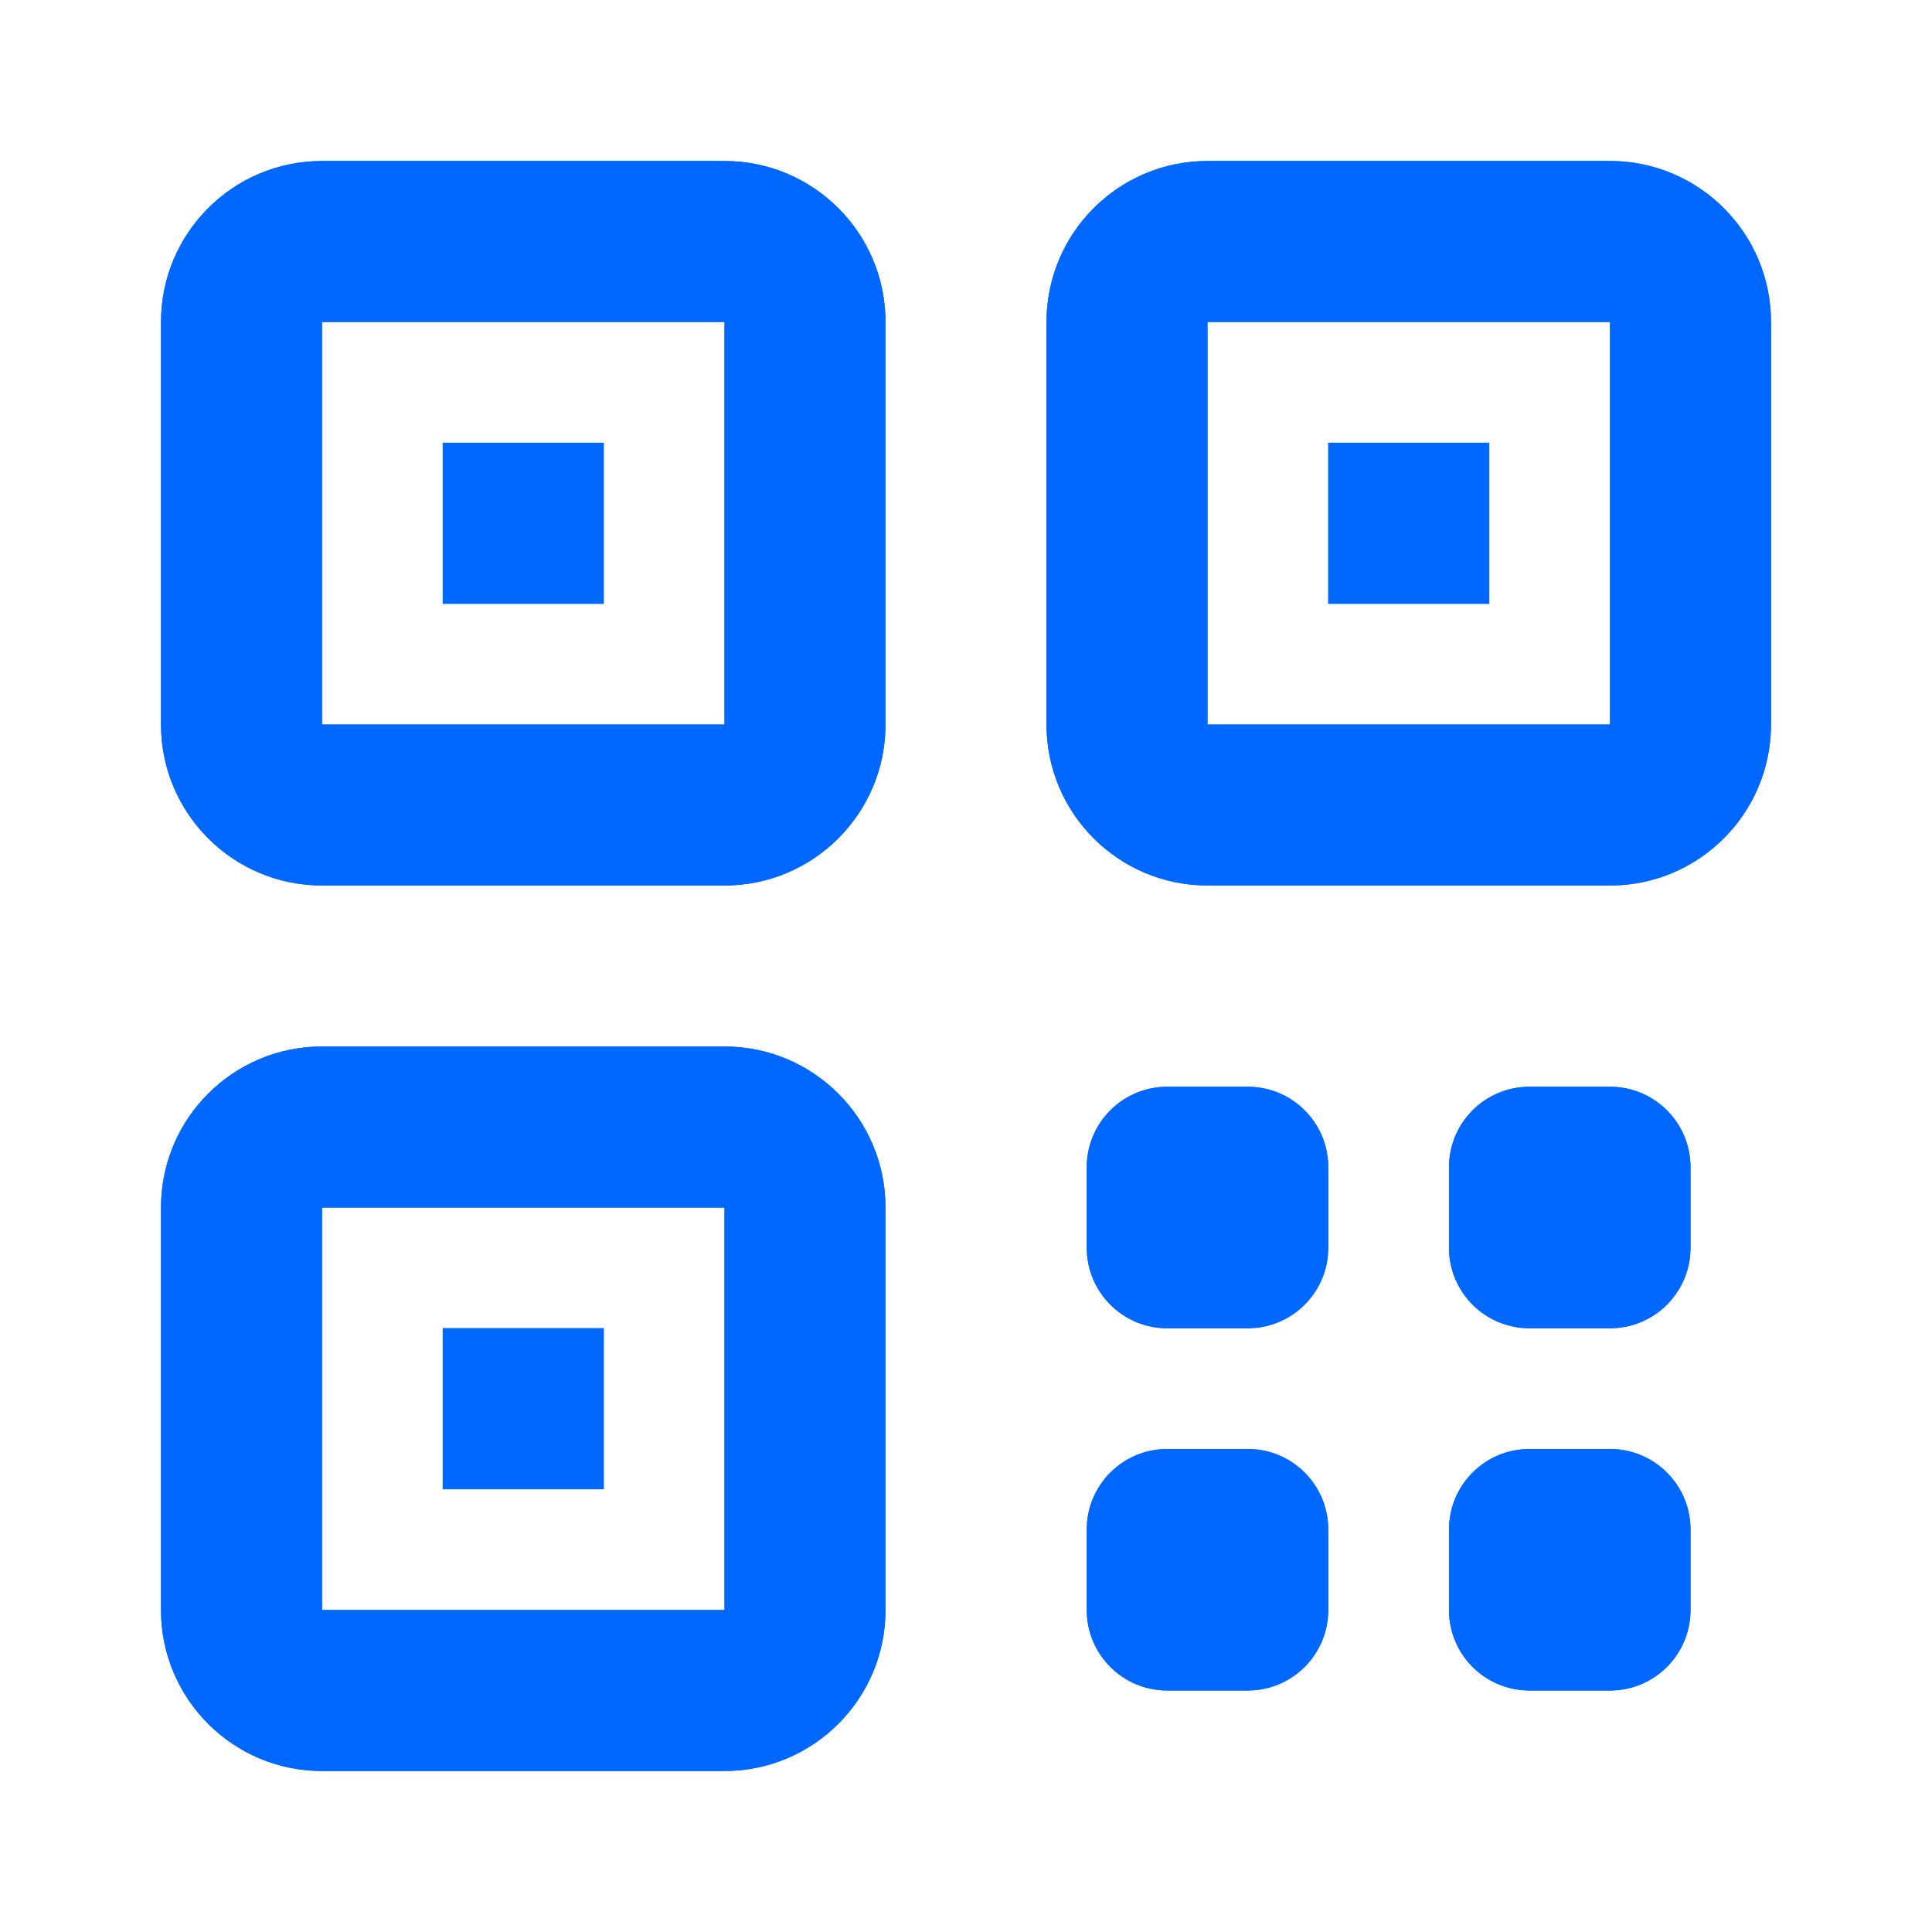 <svg width="48" height="48" viewBox="0 0 48 48" fill="none" xmlns="http://www.w3.org/2000/svg">
<path fill-rule="evenodd" clip-rule="evenodd" d="M18 8H8L8 18H18V8ZM8 4C5.791 4 4 5.791 4 8V18C4 20.209 5.791 22 8 22H18C20.209 22 22 20.209 22 18V8C22 5.791 20.209 4 18 4H8ZM11 11H15V15H11V11ZM27 29C27 27.895 27.895 27 29 27H31C32.105 27 33 27.895 33 29V31C33 32.105 32.105 33 31 33H29C27.895 33 27 32.105 27 31V29ZM36 29C36 27.895 36.895 27 38 27H40C41.105 27 42 27.895 42 29V31C42 32.105 41.105 33 40 33H38C36.895 33 36 32.105 36 31V29ZM29 36C27.895 36 27 36.895 27 38V40C27 41.105 27.895 42 29 42H31C32.105 42 33 41.105 33 40V38C33 36.895 32.105 36 31 36H29ZM36 38C36 36.895 36.895 36 38 36H40C41.105 36 42 36.895 42 38V40C42 41.105 41.105 42 40 42H38C36.895 42 36 41.105 36 40V38ZM8 30H18V40H8L8 30ZM4 30C4 27.791 5.791 26 8 26H18C20.209 26 22 27.791 22 30V40C22 42.209 20.209 44 18 44H8C5.791 44 4 42.209 4 40V30ZM15 33H11V37H15V33ZM40 8H30V18H40V8ZM30 4C27.791 4 26 5.791 26 8V18C26 20.209 27.791 22 30 22H40C42.209 22 44 20.209 44 18V8C44 5.791 42.209 4 40 4H30ZM33 11H37V15H33V11Z" fill="#0068FF"/>
<path fill-rule="evenodd" clip-rule="evenodd" d="M8 30H18V40H8L8 30ZM18 8V18H8L8 8H18ZM4 8C4 5.791 5.791 4 8 4H18C20.209 4 22 5.791 22 8V18C22 20.209 20.209 22 18 22H8C5.791 22 4 20.209 4 18V8ZM31 29H29V31H31V29ZM40 29H38V31H40V29ZM29 38V40H31V38H29ZM40 38H38V40H40V38ZM11 11V15H15V11H11ZM29 27C27.895 27 27 27.895 27 29V31C27 32.105 27.895 33 29 33H31C32.105 33 33 32.105 33 31V29C33 27.895 32.105 27 31 27H29ZM38 27C36.895 27 36 27.895 36 29V31C36 32.105 36.895 33 38 33H40C41.105 33 42 32.105 42 31V29C42 27.895 41.105 27 40 27H38ZM27 38C27 36.895 27.895 36 29 36H31C32.105 36 33 36.895 33 38V40C33 41.105 32.105 42 31 42H29C27.895 42 27 41.105 27 40V38ZM38 36C36.895 36 36 36.895 36 38V40C36 41.105 36.895 42 38 42H40C41.105 42 42 41.105 42 40V38C42 36.895 41.105 36 40 36H38ZM8 26C5.791 26 4 27.791 4 30V40C4 42.209 5.791 44 8 44H18C20.209 44 22 42.209 22 40V30C22 27.791 20.209 26 18 26H8ZM15 33V37H11V33H15ZM40 8V18H30V8H40ZM26 8C26 5.791 27.791 4 30 4H40C42.209 4 44 5.791 44 8V18C44 20.209 42.209 22 40 22H30C27.791 22 26 20.209 26 18V8ZM33 11V15H37V11H33Z" fill="#0068FF"/>
</svg>
